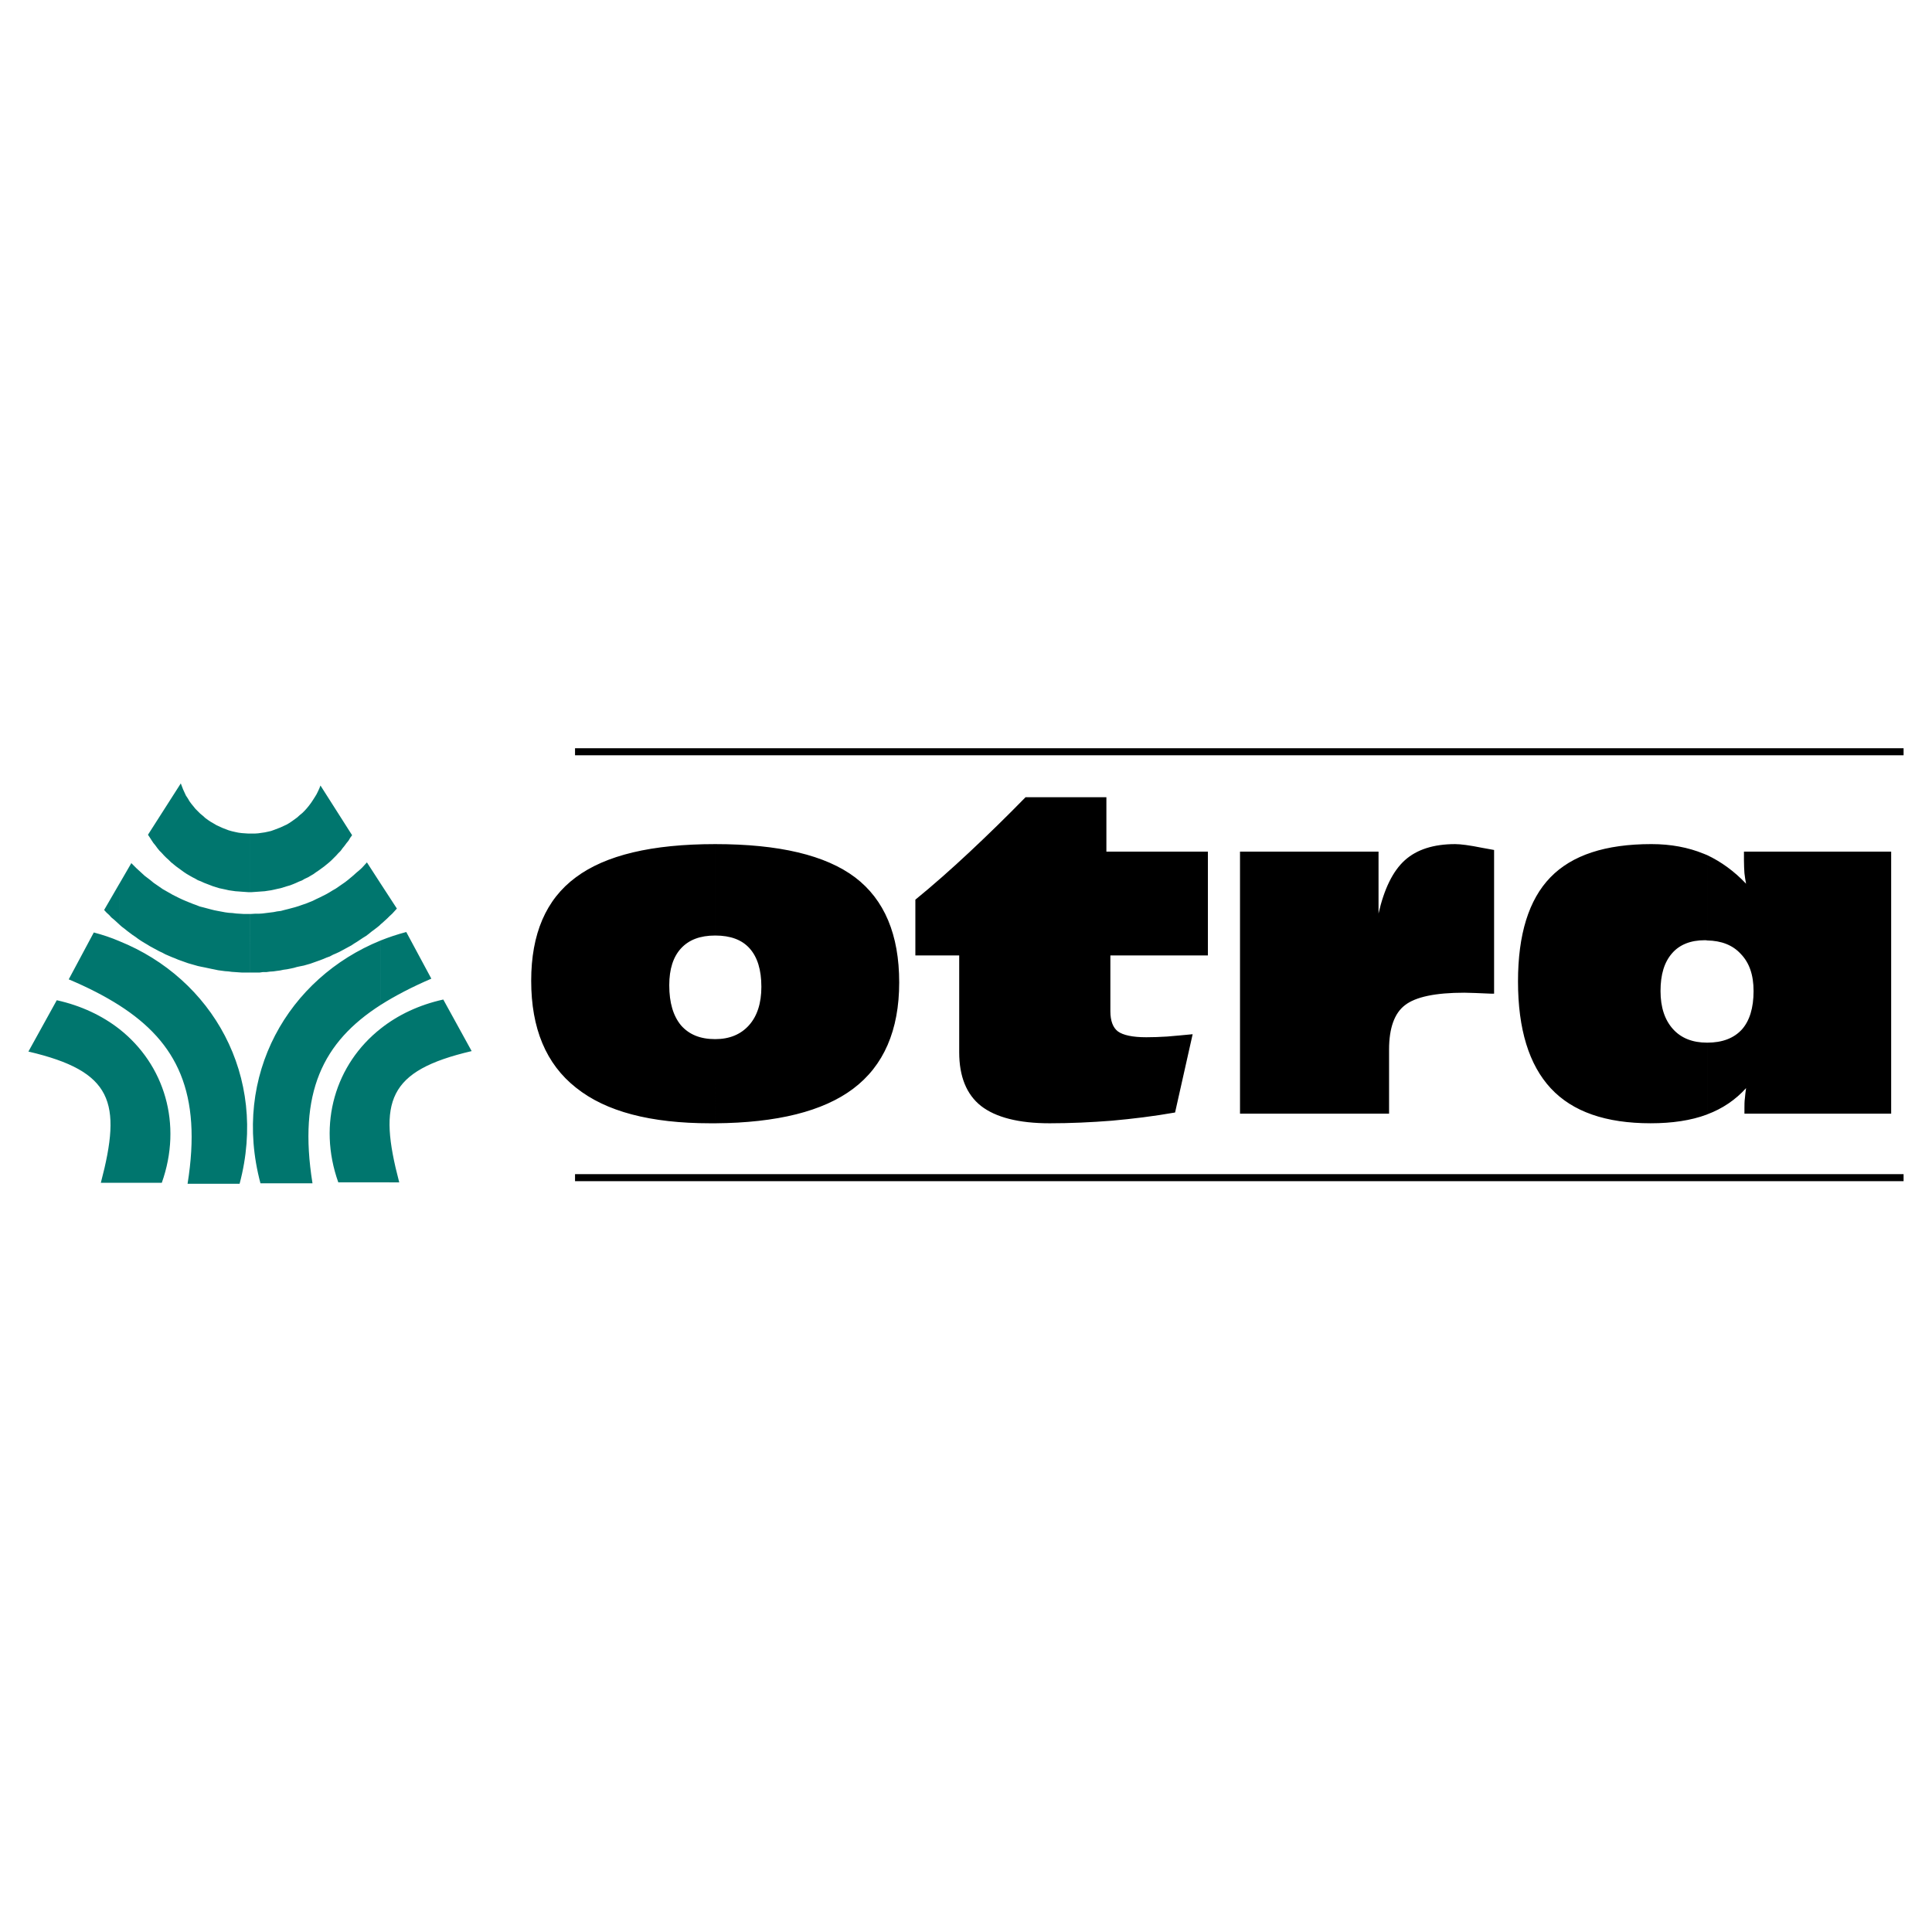 <?xml version="1.0" encoding="utf-8"?>
<!-- Generator: Adobe Illustrator 13.0.0, SVG Export Plug-In . SVG Version: 6.00 Build 14948)  -->
<!DOCTYPE svg PUBLIC "-//W3C//DTD SVG 1.0//EN" "http://www.w3.org/TR/2001/REC-SVG-20010904/DTD/svg10.dtd">
<svg version="1.0" id="Layer_1" xmlns="http://www.w3.org/2000/svg" xmlns:xlink="http://www.w3.org/1999/xlink" x="0px" y="0px"
	 width="192.756px" height="192.756px" viewBox="0 0 192.756 192.756" enable-background="new 0 0 192.756 192.756"
	 xml:space="preserve">
<g>
	<polygon fill-rule="evenodd" clip-rule="evenodd" fill="#FFFFFF" points="0,0 192.756,0 192.756,192.756 0,192.756 0,0 	"/>
	<path fill-rule="evenodd" clip-rule="evenodd" fill="#00766E" d="M37.983,117.963v-15.342c1.708-1.355,3.812-2.361,6.244-2.898
		l2.83,5.145c-8.396,1.965-9.354,5.004-7.226,13.096H37.983L37.983,117.963z M37.983,100.26c1.474-0.936,3.157-1.801,5.052-2.619
		l-2.502-4.654c-0.889,0.234-1.73,0.515-2.549,0.842V100.26L37.983,100.26z M37.983,92.215v-4.046l1.614,2.479l-0.234,0.257
		l-0.234,0.257l-0.257,0.234l-0.234,0.234l-0.257,0.234l-0.257,0.233L37.983,92.215L37.983,92.215z M37.983,88.169v4.046
		l-0.117,0.117l-0.257,0.21l-0.28,0.211l-0.281,0.21l-0.257,0.211l-0.281,0.21l-0.304,0.187l-0.281,0.187l-0.28,0.187l-0.304,0.187
		l-0.28,0.188l-0.304,0.164l-0.304,0.164l-0.304,0.164l-0.304,0.164l-0.304,0.14l-0.328,0.141l-0.304,0.164l-0.327,0.117
		l-0.328,0.14l-0.304,0.117l-0.328,0.117l-0.328,0.117l-0.327,0.117l-0.328,0.094l-0.327,0.093l-0.351,0.07l-0.328,0.07
		l-0.327,0.094l-0.328,0.07l-0.351,0.07l-0.351,0.047l-0.327,0.07L27.6,96.869l-0.327,0.047l-0.351,0.023l-0.351,0.047h-0.351
		l-0.328,0.047h-0.351h-0.351h-0.234v-5.847h0.094l0.374-0.023H25.8l0.374-0.023l0.374-0.047l0.374-0.046l0.375-0.047l0.351-0.07
		l0.374-0.047l0.351-0.094l0.374-0.093l0.351-0.094l0.351-0.093l0.374-0.117l0.328-0.117l0.351-0.117l0.351-0.141l0.351-0.141
		l0.328-0.164l0.351-0.164l0.328-0.164l0.327-0.164l0.328-0.187l0.304-0.188l0.328-0.187l0.304-0.21l0.304-0.21l0.304-0.21
		l0.304-0.234l0.28-0.234l0.28-0.234l0.281-0.257l0.281-0.233l0.281-0.258l0.257-0.28l0.234-0.257L37.983,88.169L37.983,88.169z
		 M37.983,93.829c-9.214,3.741-14.874,13.423-11.997,24.228h5.191c-1.45-9.051,1.029-14.102,6.805-17.797V93.829L37.983,93.829z
		 M37.983,102.621v15.342h-4.232C31.669,112.117,33.47,106.176,37.983,102.621L37.983,102.621z M24.958,89.011h0.141l0.327-0.023
		l0.328-0.023l0.327-0.024l0.328-0.023l0.304-0.047l0.327-0.047l0.327-0.07l0.304-0.07l0.328-0.07l0.304-0.094l0.304-0.094
		l0.327-0.094l0.304-0.117l0.28-0.117l0.304-0.14l0.304-0.117l0.281-0.164l0.304-0.14l0.281-0.164l0.281-0.164l0.257-0.187
		l0.28-0.187l0.257-0.188l0.257-0.187l0.257-0.21l0.257-0.21l0.234-0.21l0.233-0.234l0.234-0.234l0.21-0.234l0.234-0.234
		l0.187-0.257l0.21-0.258l0.188-0.257l0.21-0.257l0.164-0.281l0.188-0.257l-3.157-4.958l-0.117,0.304l-0.141,0.304l-0.14,0.28
		l-0.187,0.304l-0.164,0.257l-0.187,0.281l-0.21,0.281l-0.21,0.257l-0.21,0.234l-0.234,0.234l-0.257,0.21l-0.257,0.234l-0.257,0.187
		l-0.257,0.187l-0.28,0.188l-0.281,0.164l-0.304,0.14l-0.304,0.141l-0.304,0.117l-0.304,0.117l-0.327,0.117l-0.304,0.07l-0.327,0.07
		l-0.328,0.047l-0.327,0.047l-0.328,0.023h-0.327h-0.141V89.011L24.958,89.011z M11.908,118.01h4.233
		c2.082-5.846,0.281-11.787-4.233-15.342V118.01L11.908,118.01z M24.958,83.165v5.846h-0.187l-0.327-0.023l-0.328-0.023
		l-0.304-0.024l-0.327-0.023l-0.328-0.047l-0.327-0.047l-0.304-0.07l-0.327-0.07l-0.328-0.07l-0.304-0.094l-0.304-0.094
		l-0.304-0.117l-0.304-0.117l-0.304-0.117l-0.304-0.141l-0.304-0.117l-0.281-0.164l-0.28-0.141L18.9,87.351l-0.28-0.164L18.339,87
		l-0.257-0.188l-0.257-0.187l-0.257-0.187l-0.257-0.21l-0.257-0.21l-0.234-0.234l-0.234-0.21l-0.234-0.234l-0.21-0.234l-0.234-0.233
		l-0.21-0.258l-0.187-0.257l-0.21-0.257l-0.187-0.281l-0.164-0.257l-0.187-0.28l3.274-5.122l0.117,0.304l0.117,0.304l0.14,0.304
		l0.14,0.304l0.188,0.281l0.163,0.281l0.188,0.257l0.21,0.257l0.21,0.257l0.234,0.234l0.234,0.234l0.257,0.21l0.257,0.234
		l0.257,0.187l0.281,0.187l0.281,0.164l0.281,0.164l0.304,0.14l0.304,0.14l0.304,0.117l0.304,0.117l0.328,0.094l0.304,0.07
		l0.327,0.07l0.351,0.047l0.328,0.023l0.327,0.023H24.958L24.958,83.165z M24.958,91.187H24.7h-0.374l-0.374-0.023l-0.375-0.023
		l-0.374-0.047l-0.374-0.023l-0.351-0.047l-0.375-0.07l-0.374-0.07l-0.351-0.07l-0.375-0.094l-0.351-0.094l-0.351-0.093
		l-0.375-0.094l-0.351-0.141l-0.328-0.117l-0.351-0.14L18.55,89.9l-0.327-0.14l-0.351-0.164l-0.327-0.164l-0.328-0.164l-0.327-0.187
		l-0.327-0.187l-0.328-0.187l-0.304-0.21l-0.304-0.21l-0.304-0.21l-0.281-0.234l-0.304-0.234l-0.28-0.21l-0.281-0.257l-0.28-0.257
		l-0.281-0.257l-0.257-0.257l-0.257-0.257l-1.193,2.058v4.069l0.234,0.21l0.281,0.21l0.257,0.21l0.28,0.21l0.281,0.21l0.281,0.187
		l0.281,0.21l0.28,0.187l0.304,0.188l0.281,0.164l0.304,0.187l0.304,0.164l0.304,0.164l0.304,0.164l0.304,0.14l0.304,0.164
		l0.327,0.141l0.328,0.141l0.304,0.117l0.328,0.14l0.328,0.117l0.327,0.117l0.328,0.117l0.327,0.094l0.327,0.093l0.328,0.094
		l0.327,0.07l0.351,0.07l0.327,0.07l0.328,0.07l0.351,0.07l0.327,0.07l0.351,0.047l0.351,0.047l0.327,0.023l0.351,0.046l0.351,0.023
		l0.327,0.024l0.351,0.023h0.351h0.351h0.093V91.187L24.958,91.187z M11.908,100.307v-6.407
		c9.214,3.718,14.874,13.399,11.997,24.204h-5.191C20.164,109.053,17.685,104.002,11.908,100.307L11.908,100.307z M2.834,104.914
		c8.396,1.965,9.354,5.027,7.226,13.096h1.848v-15.342c-1.707-1.332-3.812-2.338-6.244-2.875L2.834,104.914L2.834,104.914z
		 M11.908,88.169v4.069l-0.023-0.023l-0.257-0.234l-0.257-0.234l-0.257-0.21l-0.234-0.257l-0.257-0.233l-0.234-0.258L11.908,88.169
		L11.908,88.169z M11.908,93.899v6.407c-1.473-0.936-3.157-1.801-5.051-2.596l2.502-4.677C10.248,93.268,11.09,93.548,11.908,93.899
		L11.908,93.899z"/>
	<polygon fill-rule="evenodd" clip-rule="evenodd" points="57.371,74.652 189.921,74.652 189.921,75.354 57.371,75.354 
		57.371,74.652 	"/>
	<polygon fill-rule="evenodd" clip-rule="evenodd" points="57.371,117.145 189.921,117.145 189.921,117.846 57.371,117.846 
		57.371,117.145 	"/>
	<path fill-rule="evenodd" clip-rule="evenodd" d="M170.324,111.182v-7.156c1.52,0,2.666-0.445,3.461-1.311
		c0.771-0.865,1.169-2.15,1.169-3.834c0-1.614-0.421-2.83-1.286-3.719c-0.795-0.865-1.918-1.309-3.344-1.333v-8.513
		c1.38,0.655,2.689,1.59,3.882,2.853c-0.07-0.327-0.117-0.678-0.163-1.052c-0.024-0.375-0.048-0.795-0.048-1.263v-0.608v-0.281
		h14.687v26.146h-14.639v-0.539c0-0.35,0-0.678,0.046-1.004c0.023-0.328,0.07-0.656,0.117-1.006
		C173.153,109.73,171.844,110.619,170.324,111.182L170.324,111.182z M71.355,103.674c1.427,0,2.549-0.467,3.368-1.379
		c0.819-0.912,1.239-2.199,1.239-3.836c0-1.707-0.397-2.969-1.169-3.835c-0.772-0.865-1.917-1.286-3.438-1.286v-9.121
		c6.361,0,11.015,1.099,13.961,3.321c2.923,2.222,4.397,5.707,4.397,10.478c0,4.77-1.544,8.324-4.607,10.617
		c-2.993,2.244-7.577,3.391-13.751,3.438V103.674L71.355,103.674z M170.324,85.316v8.513c-0.07-0.023-0.141-0.023-0.234-0.023
		c-1.427,0-2.525,0.444-3.273,1.309c-0.771,0.889-1.146,2.105-1.146,3.766c0,1.613,0.421,2.875,1.24,3.787
		c0.818,0.912,1.964,1.357,3.391,1.357c0,0,0,0,0.023,0v7.156c-0.023,0.023-0.047,0.023-0.047,0.023
		c-1.566,0.584-3.438,0.865-5.589,0.865c-4.468,0-7.788-1.146-9.963-3.484c-2.175-2.34-3.274-5.895-3.274-10.664
		c0-4.701,1.076-8.162,3.228-10.384s5.496-3.321,10.079-3.321c1.941,0,3.672,0.327,5.215,0.959
		C170.09,85.223,170.207,85.27,170.324,85.316L170.324,85.316z M117.238,110.994c-2.128,0.375-4.232,0.631-6.314,0.818
		c-2.081,0.164-4.14,0.258-6.197,0.258c-3.087,0-5.379-0.586-6.852-1.73c-1.45-1.146-2.175-2.947-2.175-5.355v-9.659h-4.374V89.76
		c1.777-1.45,3.578-3.04,5.402-4.748c1.824-1.707,3.695-3.531,5.59-5.472h8.067v5.425h10.126v10.36h-9.729v5.565
		c0,0.959,0.258,1.637,0.749,2.012c0.515,0.375,1.45,0.584,2.829,0.584c0.632,0,1.311-0.021,2.082-0.07
		c0.771-0.068,1.637-0.139,2.549-0.232L117.238,110.994L117.238,110.994z M123.716,111.111V84.966h13.821v6.174
		c0.562-2.456,1.427-4.233,2.619-5.309s2.876-1.614,5.028-1.614c0.537,0,1.449,0.117,2.712,0.374
		c0.491,0.094,0.889,0.164,1.17,0.211v14.334c-0.07,0-0.188,0-0.352,0c-1.192-0.047-2.058-0.094-2.618-0.094
		c-2.9,0-4.865,0.422-5.917,1.24c-1.053,0.795-1.591,2.293-1.591,4.42v6.408H123.716L123.716,111.111z M71.355,103.674v8.396
		c-0.164,0-0.327,0-0.491,0c-5.963,0-10.43-1.17-13.4-3.555c-2.993-2.363-4.467-5.916-4.467-10.664
		c0-4.677,1.474-8.115,4.444-10.313c2.97-2.222,7.6-3.321,13.914-3.321v9.121c-1.497,0-2.619,0.421-3.414,1.286
		c-0.772,0.842-1.169,2.058-1.169,3.671c0,1.754,0.397,3.064,1.169,4C68.759,103.23,69.882,103.674,71.355,103.674L71.355,103.674z"
		/>
</g>
</svg>
